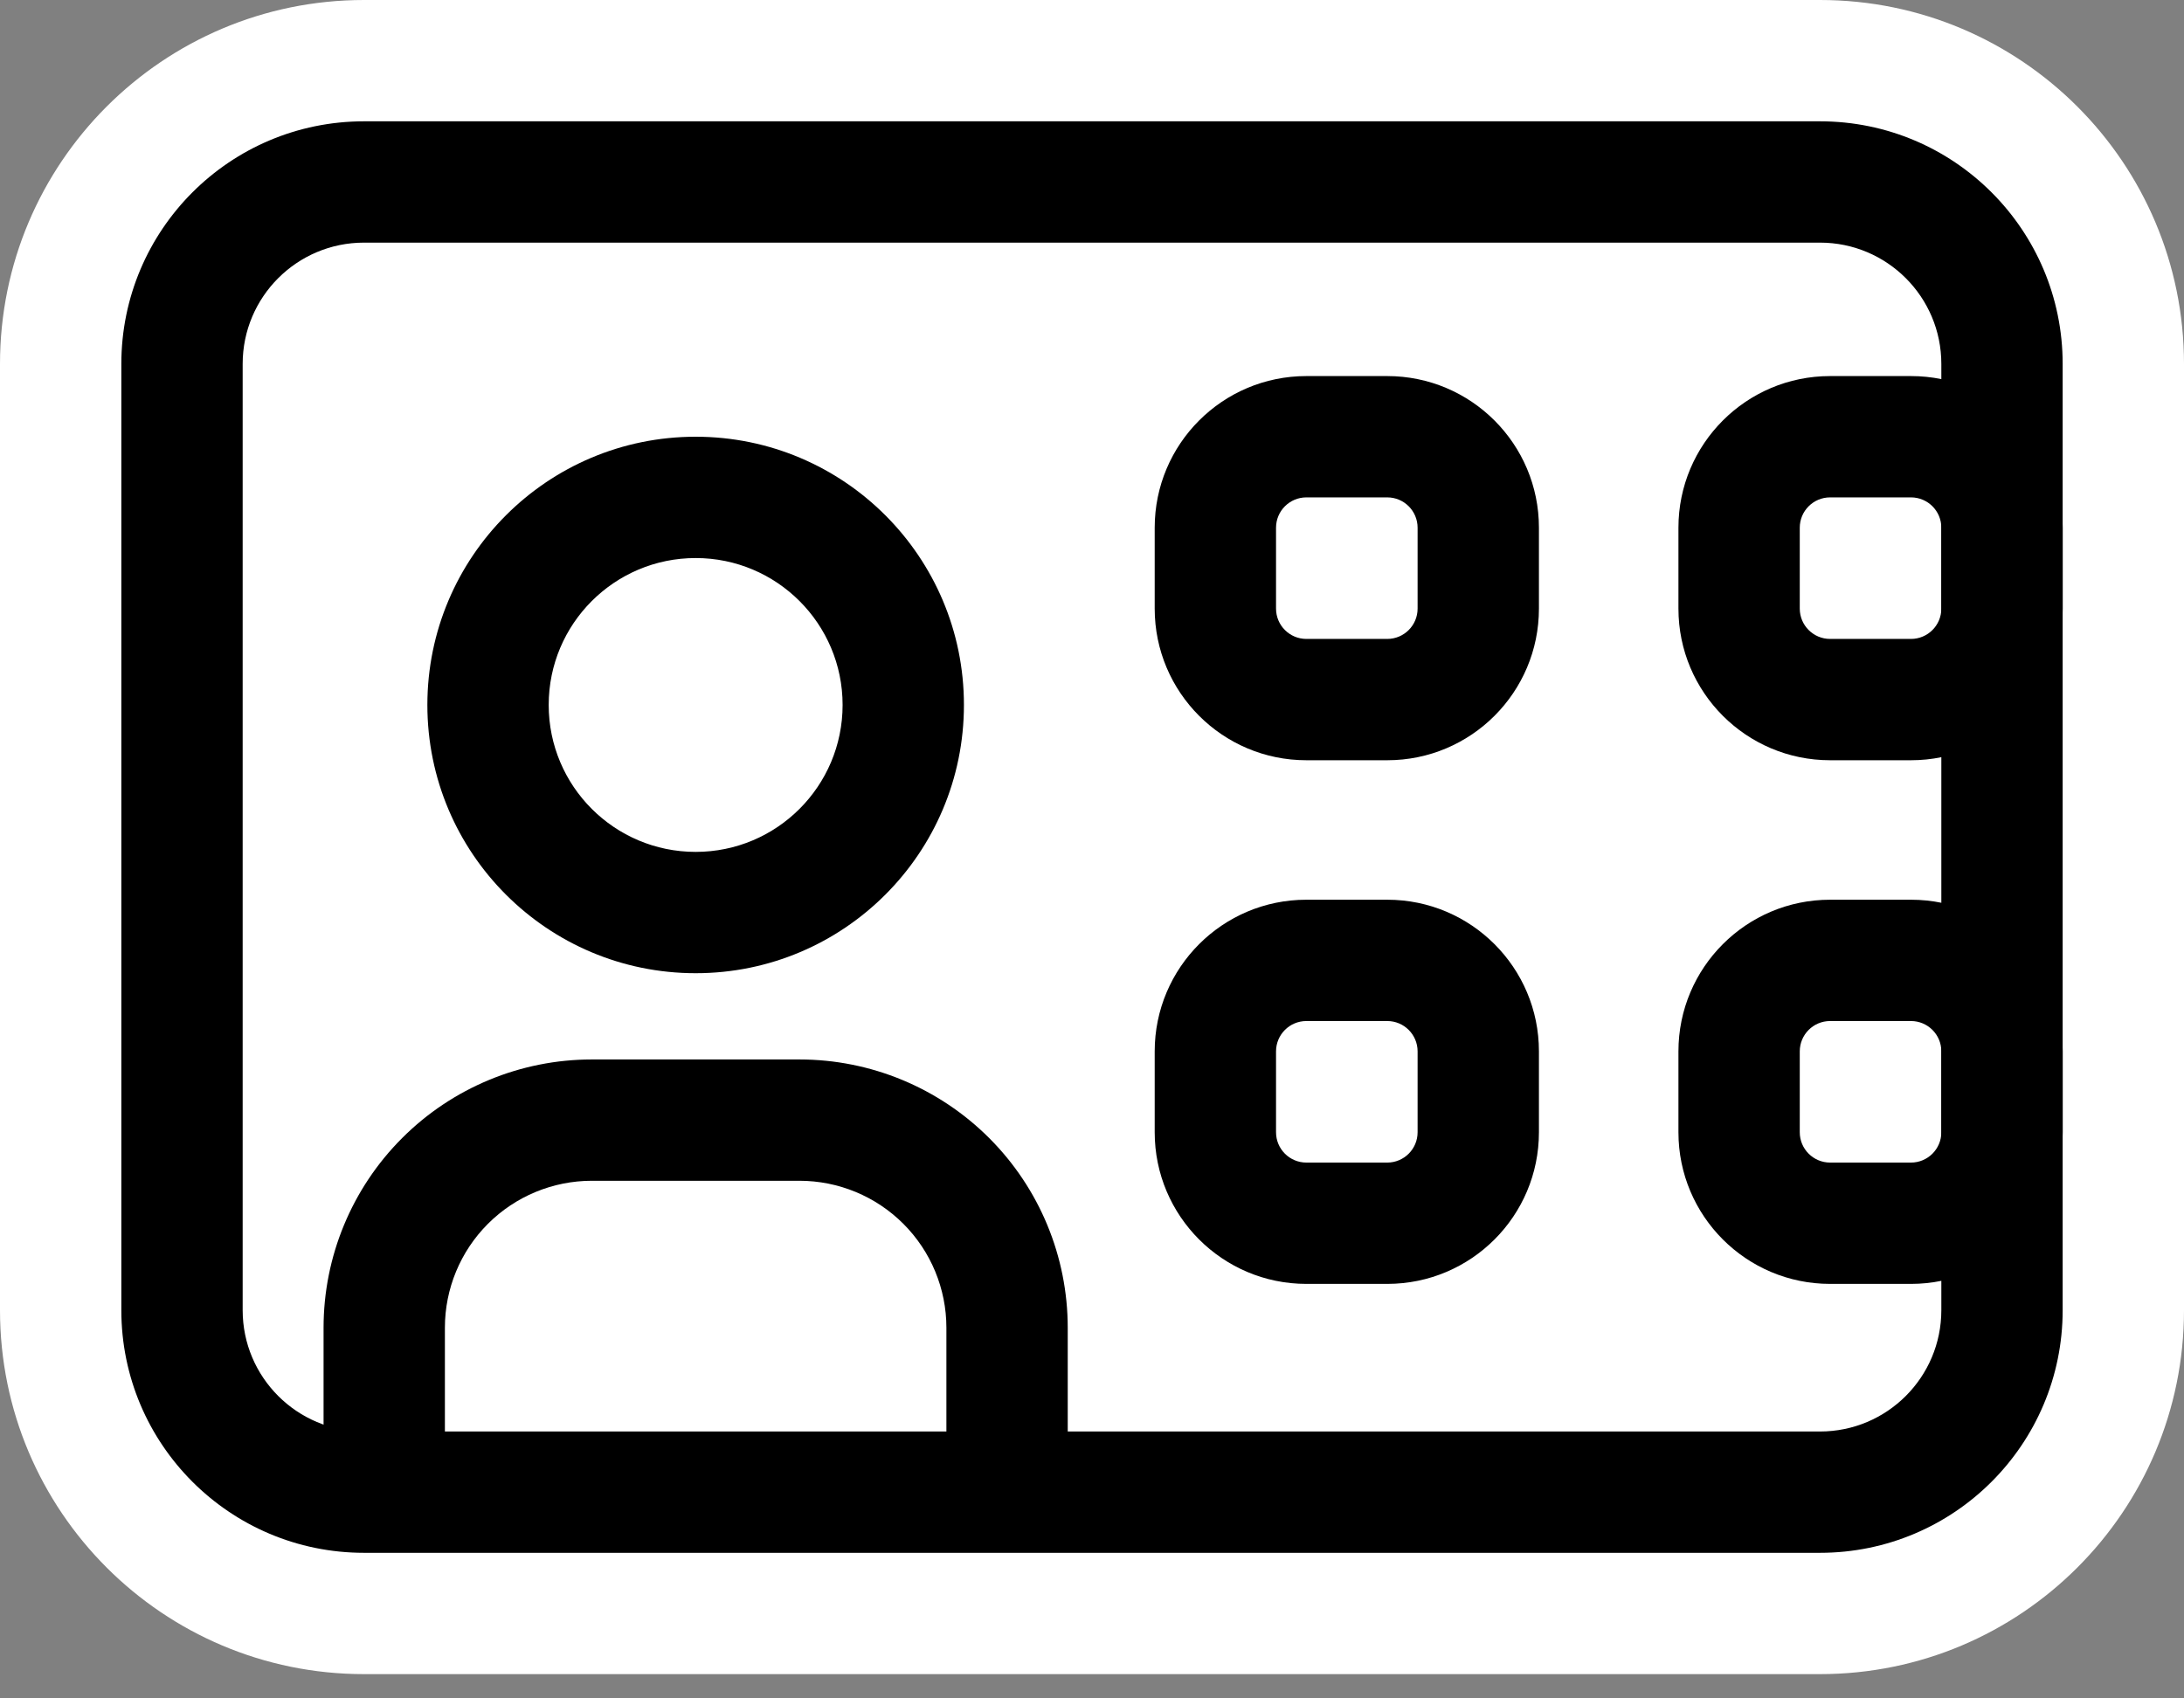 <svg width="72" height="56" viewBox="0 0 72 56" fill="none" xmlns="http://www.w3.org/2000/svg">
<rect x="0" y="0" width="72" height="56" fill="#808080" stroke="none"/>
<path d="M0 12C0 5.373 5.373 0 12 0H60C66.627 0 72 5.373 72 12V43.2C72 49.827 66.627 55.2 60 55.2H12C5.373 55.2 0 49.827 0 43.2V12Z" fill="white"/>
<g clip-path="url(#clip0_5775_48756)">
<path fill-rule="evenodd" clip-rule="evenodd" d="M12 4H60C64.418 4 68 7.582 68 12V43.2C68 47.618 64.418 51.2 60 51.2H12C7.582 51.2 4 47.618 4 43.2V12C4 7.582 7.582 4 12 4ZM12 8C9.791 8 8 9.791 8 12V43.2C8 45.409 9.791 47.2 12 47.2H60C62.209 47.2 64 45.409 64 43.2V12C64 9.791 62.209 8 60 8H12Z" fill="black"/>
<path fill-rule="evenodd" clip-rule="evenodd" d="M43.067 12.4H45.734C48.495 12.4 50.734 14.639 50.734 17.4V20.067C50.734 22.828 48.495 25.067 45.734 25.067H43.067C40.306 25.067 38.067 22.828 38.067 20.067V17.4C38.067 14.639 40.306 12.4 43.067 12.4ZM43.067 16.4C42.515 16.4 42.067 16.848 42.067 17.4V20.067C42.067 20.619 42.515 21.067 43.067 21.067H45.734C46.286 21.067 46.734 20.619 46.734 20.067V17.4C46.734 16.848 46.286 16.4 45.734 16.4H43.067Z" fill="black"/>
<path fill-rule="evenodd" clip-rule="evenodd" d="M60.333 12.4H63C65.761 12.4 68 14.639 68 17.4V20.067C68 22.828 65.761 25.067 63 25.067H60.333C57.572 25.067 55.333 22.828 55.333 20.067V17.4C55.333 14.639 57.572 12.4 60.333 12.4ZM60.333 16.4C59.781 16.4 59.333 16.848 59.333 17.4V20.067C59.333 20.619 59.781 21.067 60.333 21.067H63C63.552 21.067 64 20.619 64 20.067V17.4C64 16.848 63.552 16.4 63 16.4H60.333Z" fill="black"/>
<path fill-rule="evenodd" clip-rule="evenodd" d="M43.067 29.666H45.734C48.495 29.666 50.734 31.905 50.734 34.666V37.333C50.734 40.094 48.495 42.333 45.734 42.333H43.067C40.306 42.333 38.067 40.094 38.067 37.333V34.666C38.067 31.905 40.306 29.666 43.067 29.666ZM43.067 33.666C42.515 33.666 42.067 34.114 42.067 34.666V37.333C42.067 37.885 42.515 38.333 43.067 38.333H45.734C46.286 38.333 46.734 37.885 46.734 37.333V34.666C46.734 34.114 46.286 33.666 45.734 33.666H43.067Z" fill="black"/>
<path fill-rule="evenodd" clip-rule="evenodd" d="M60.333 29.666H63C65.761 29.666 68 31.905 68 34.666V37.333C68 40.094 65.761 42.333 63 42.333H60.333C57.572 42.333 55.333 40.094 55.333 37.333V34.666C55.333 31.905 57.572 29.666 60.333 29.666ZM60.333 33.666C59.781 33.666 59.333 34.114 59.333 34.666V37.333C59.333 37.885 59.781 38.333 60.333 38.333H63C63.552 38.333 64 37.885 64 37.333V34.666C64 34.114 63.552 33.666 63 33.666H60.333Z" fill="black"/>
<path fill-rule="evenodd" clip-rule="evenodd" d="M22.934 18.4C20.258 18.4 18.089 20.569 18.089 23.244C18.089 25.92 20.258 28.089 22.934 28.089C25.609 28.089 27.778 25.92 27.778 23.244C27.778 20.569 25.609 18.4 22.934 18.4ZM14.089 23.244C14.089 18.36 18.049 14.4 22.934 14.4C27.818 14.4 31.778 18.36 31.778 23.244C31.778 28.129 27.818 32.089 22.934 32.089C18.049 32.089 14.089 28.129 14.089 23.244ZM19.511 38.933C18.227 38.933 16.994 39.444 16.086 40.352C15.177 41.261 14.667 42.493 14.667 43.778V47.2C14.667 48.304 13.772 49.2 12.667 49.2C11.562 49.2 10.667 48.304 10.667 47.2V43.778C10.667 41.432 11.599 39.182 13.258 37.524C14.916 35.865 17.166 34.933 19.511 34.933H26.356C28.702 34.933 30.951 35.865 32.61 37.524C34.269 39.182 35.2 41.432 35.2 43.778V47.2C35.2 48.304 34.305 49.2 33.2 49.2C32.096 49.2 31.2 48.304 31.2 47.2V43.778C31.2 42.493 30.69 41.261 29.781 40.352C28.873 39.444 27.641 38.933 26.356 38.933H19.511Z" fill="black"/>
</g>
<defs>
<clipPath id="clip0_5775_48756">
<rect width="64" height="47.2" fill="white" transform="translate(4 4)"/>
</clipPath>
</defs>
</svg>
